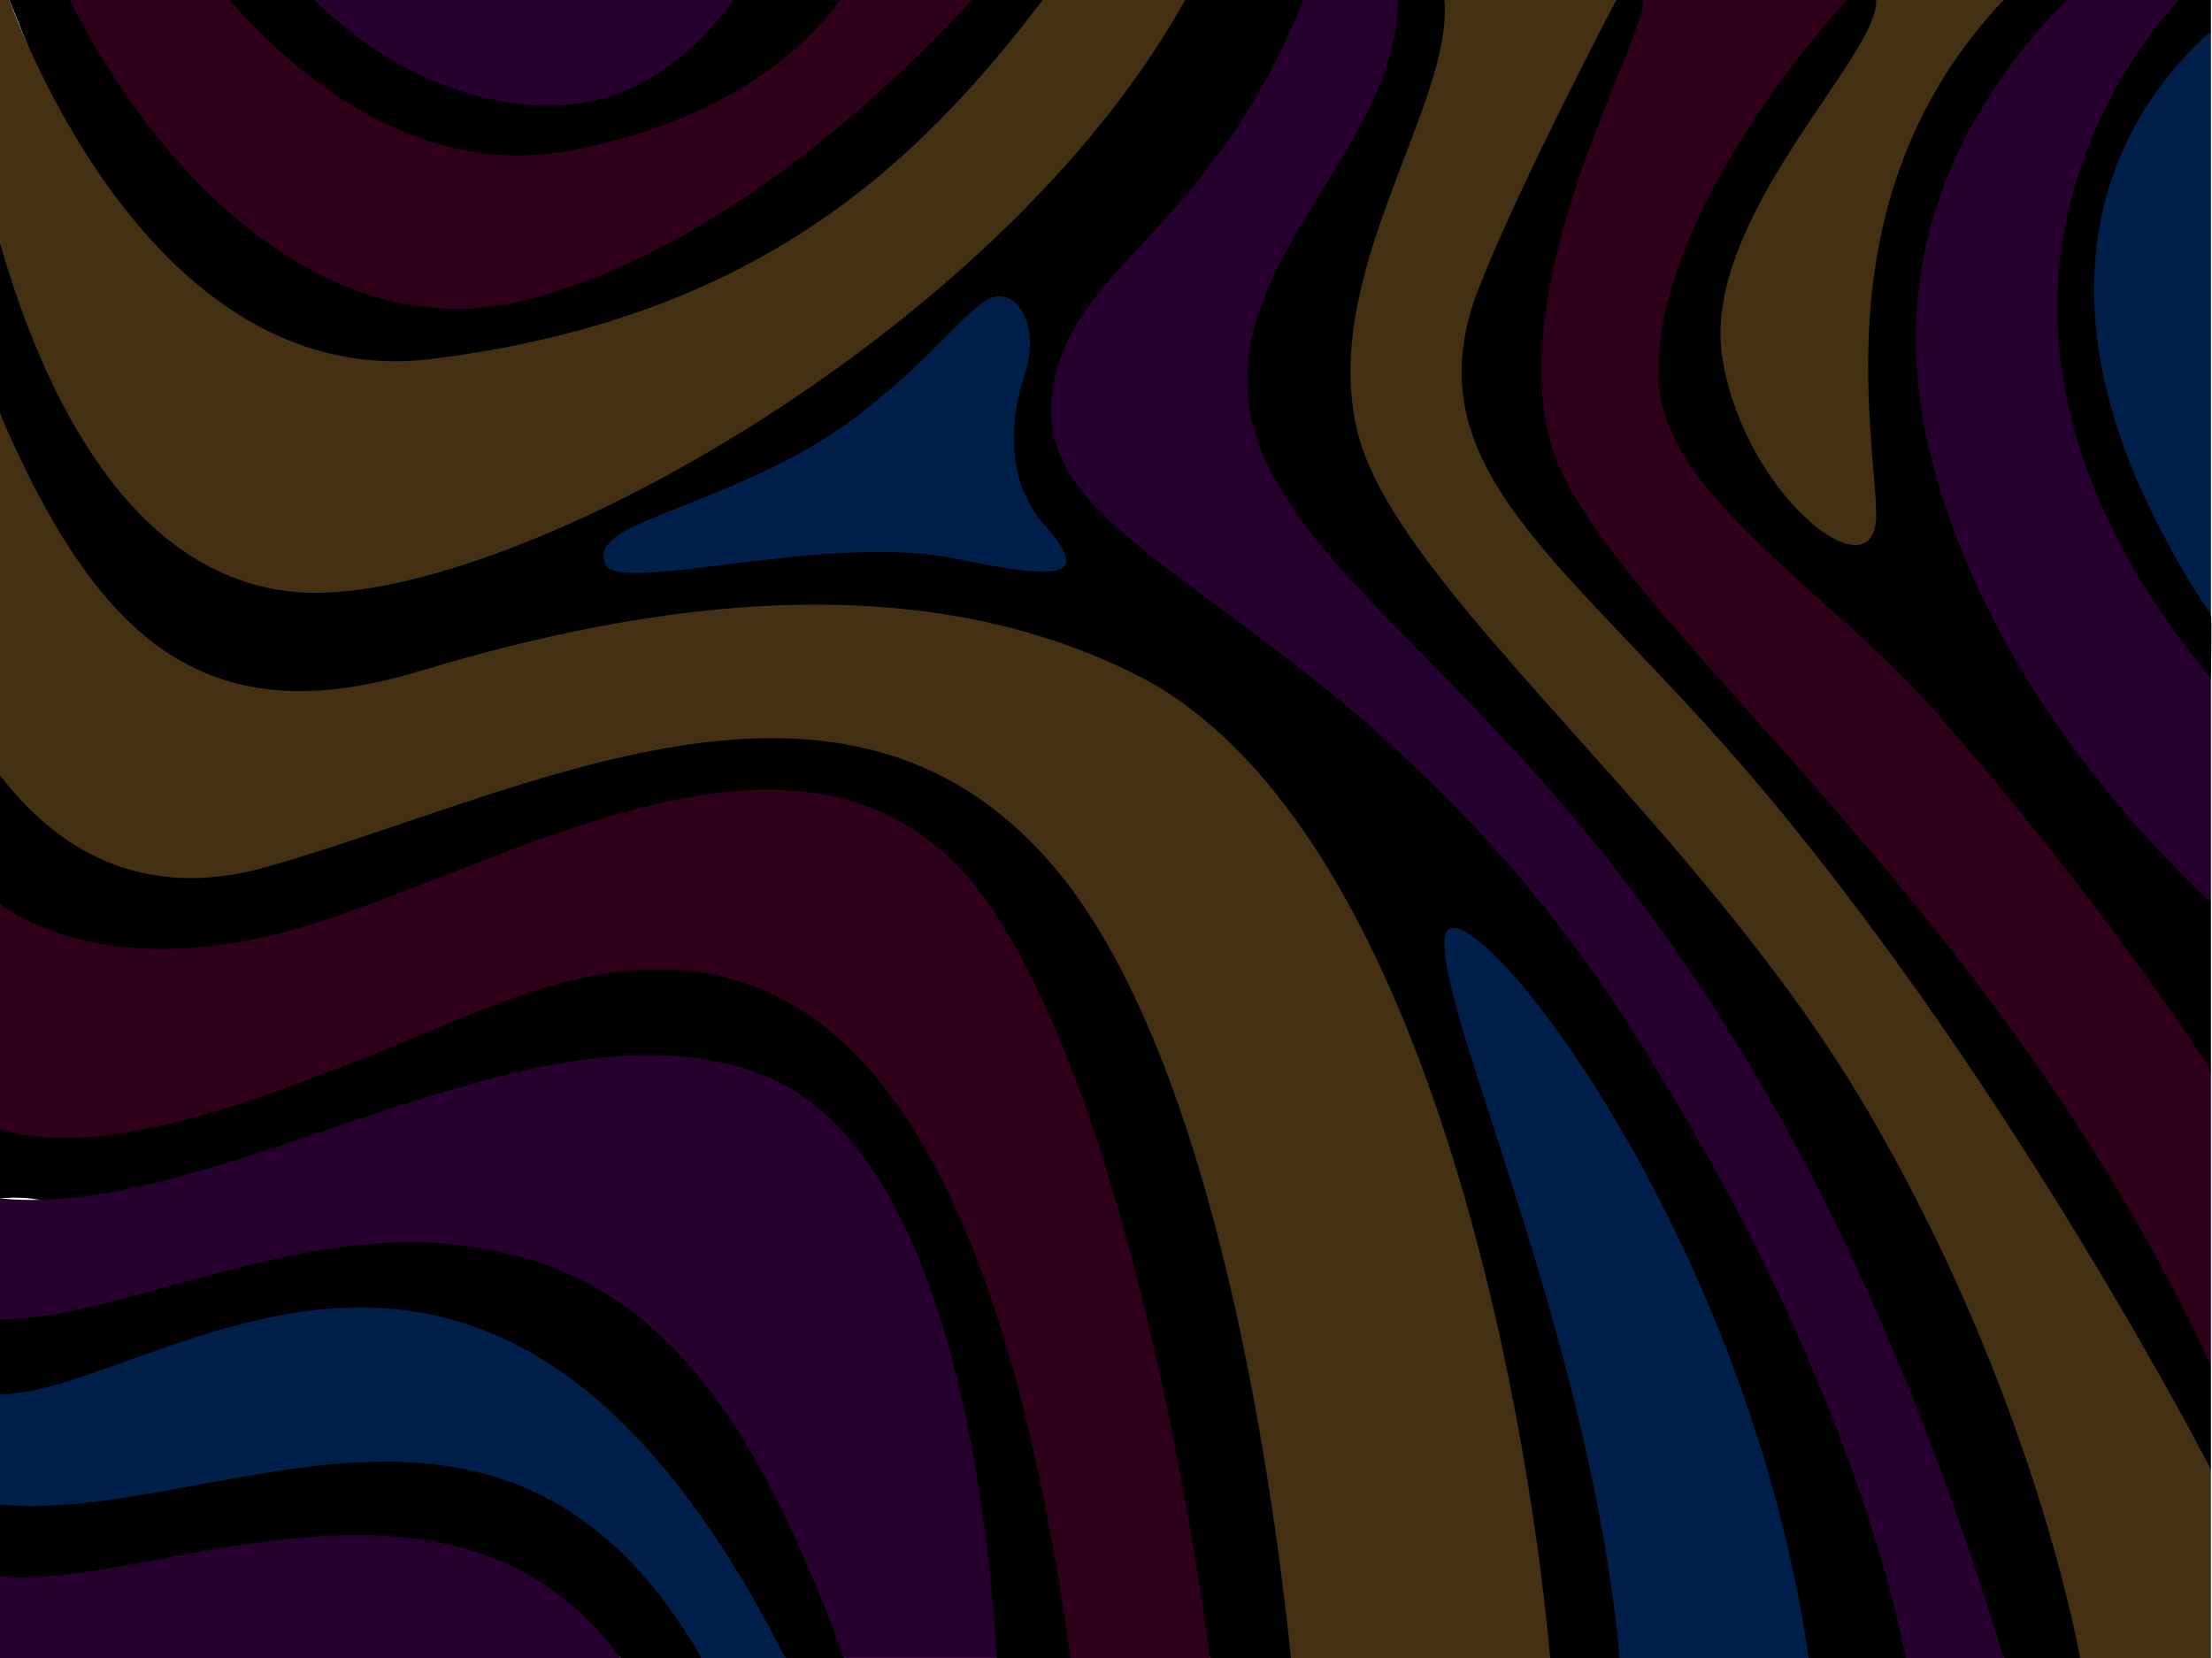 <?xml version="1.0" encoding="UTF-8" standalone="no"?><svg xmlns="http://www.w3.org/2000/svg" xmlns:xlink="http://www.w3.org/1999/xlink" fill="#000000" height="768" preserveAspectRatio="xMidYMid meet" version="1" viewBox="0.0 0.5 1024.5 768.0" width="1024.5" zoomAndPan="magnify"><g id="change1_1"><path d="M882.81,768.46h-45.16l-40.87-36.75l-46.6,36.75h-32.17l-57.45-56.91l-62.61,56.91h-37.39L523.92,740 l-28.1,28.46h-34.16l-50.44-37.85l-20.34,37.85H363.7c-40.11-35.92-38.77,0-38.77,0h-37.54c-45.24-49.26-107.47-11.43-205.37-13.02 C0,754.1,0,730.61,0,730.61v-33.14l24.67-19.94L0,646.4v-35c0,0,21.75-17.99,29.34-39C36.93,551.39,0,555.59,0,555.59v-31.94 c0,0,21.75-15.46,34.59-34.45C47.43,470.21,0,419.46,0,419.46v-59.91c0,0,33.43-8.97,46.27-17.14C59.11,334.23,0,194.72,0,192.16 v-79.04c0,0,21.17,15.63,40.43,17.38S5.37,3.26,4.3,0.46h28.08c0,0,31.98,21.47,50.08,30.23c18.1,8.76,23.79-30.23,23.79-30.23 h39.47l80.34,27.9l113.55-27.9h49.71l10.12,10.97l50.73-10.97h32.78c0,0,12.23,20.31,19.81,29.65c7.59,9.34,46.15-29.65,46.15-29.65 h54.78l17.06,24.53l26.67-24.53h21.6l32.52,24.53l47.08-24.53h12.61l35.62,19.09l58.54-19.09h13.56c0,0,20.08,19.69,21.89,19.09 s37.19-19.09,37.19-19.09h29.35l6.41,24.53l45.09-24.53H1024v14.51c0,0-25.38,154.77-21.52,180.86s21.06,88.35,21.52,89.45 c0.46,1.11,0,29.42,0,29.42s-17.89,20.23-14.27,41.48c3.62,21.25,14.27,62.49,14.27,62.49v77.76c0,0-11.62,23-15.24,44.01 C1005.14,561.44,1024,633,1024,633v48.12l-60.59,87.34h-35.37l-22.16-14.55L882.81,768.46z" fill="#000000"/></g><g id="change2_1"><path d="M363.7,768.46h-38.77C235.11,612.59,99.44,706.35,0,697.46V646.4C75,644.94,227.85,500.25,363.7,768.46z M669.29,434.26c-5.3,30.87,67.14,183.65,80.89,334.2h87.47C808.43,564.73,674.7,402.77,669.29,434.26z M1024,285.28V14.97 C987.87,46.9,922.8,132.82,1024,285.28z M458.97,138.51c-12.8,4.7-41.25,47.37-93.17,74.4c-51.92,27.03-92.68,31.75-85.52,48.92 c6.02,14.44,103.79-15.15,163.54-2.35c59.74,12.8,56.3,3.23,39.23-16.69c-17.07-19.91-15.53-47.66-8.42-69 S471.77,133.81,458.97,138.51z" fill="#00204b"/></g><g id="change3_1"><path d="M287.39,768.46H0v-37.85C66.49,738.22,210.15,662.7,287.39,768.46z M354.38,498.84 C250.29,456.9,103.02,566.03,0,555.59v55.82c47.84,2.15,131.84-42.11,208.42-34.7c86.17,8.34,135.79,63.51,182.46,191.74h70.79 C457.32,695.32,438.23,532.64,354.38,498.84z M339.61,0.46H145.72c19.86,19.6,52.93,43.92,97.77,48.52 C291.71,53.91,322.95,23.78,339.61,0.46z M1008.89,0.46h-51.5c-35.61,35.47-87.33,106.59-64.42,205.71 c22.37,96.76,88.75,172.43,131.02,212.5V314.69C894.35,157.58,975.1,38.63,1008.89,0.46z M587.76,217.34 C545.82,133.95,647.41,76.3,647.41,0.46h-43.73c-44.44,112.08-115.21,125.36-116.78,189.8c-1.76,72.42,147.05,96.48,268.39,286.38 c87.97,137.67,117.77,243.83,127.51,291.82h45.24C808.65,376.56,636.45,314.15,587.76,217.34z" fill="#280030"/></g><g id="change4_1"><path d="M462.95,426.72c59.97,95.87,89.3,280.92,97.61,341.74h-64.73C445.79,404.71,308.47,433.31,218.7,470.07 C137.63,503.27,55.02,539.72,0,523.65V419.46c19.67,13.42,56.96,28.34,118.43,15.94C218.75,415.18,381.16,295.96,462.95,426.72z M242.21,139.79C334.09,117.2,415.5,38.19,450.17,0.46h-60.85c-15.47,20.95-51.56,56.05-125.67,69.87 c-69.96,13.04-126.19-34.39-157.4-69.87H32.38C68.98,74.7,147.63,163.04,242.21,139.79z M761.23,0.46 c0.52,18.37-63.91,127.85-43.22,204.42C738.69,281.45,921.58,411.31,1024,633V496.42c0,0-46.42-73.92-128.03-166.73 c-49.47-56.25-126.07-99.95-127.81-153.93C765.59,96.61,855.39,0.46,855.39,0.46H761.23z" fill="#30001a"/></g><g id="change5_1"><path d="M718.01,768.46H597.95c-9.38-89.84-37.48-282.88-111.06-367.92c-97.58-112.78-243.4-32.71-362.96,1.4 C65.05,418.73,25.5,393.02,0,359.55V192.16c45.06,104.58,94.76,149.27,194.08,119.28c107.03-32.31,234.62-51.31,339.16,5.28 C658.37,388.54,706.51,642.42,718.01,768.46z M137.48,274.75c93.93,7.81,325.04-118.29,411.42-274.29h-65.96 c-59.2,77.94-133.88,147.6-282.75,166.27C77.87,182.07,15.77,30.93,4.3,0.46H0v112.67C19.89,182.34,60.04,268.32,137.48,274.75z M669.01,0.46c4.13,49.05-58.47,127.24-40.16,200.48s157.29,179.76,235.52,312.91s99.03,254.61,99.03,254.61H1024v-87.34 c0,0-89.76-174.67-207.53-314.81c-89.28-106.24-165.26-147.36-131.22-233.26C705.08,83,748.62,0.46,748.62,0.46H669.01z M868.95,0.46c1.61,25.87-81.89,102.01-71.15,166.43c10.74,64.42,72.07,111.27,71.17,71.25c-0.9-40.02-24.45-149.35,59.06-237.68 H868.95z" fill="#443113"/></g></svg>